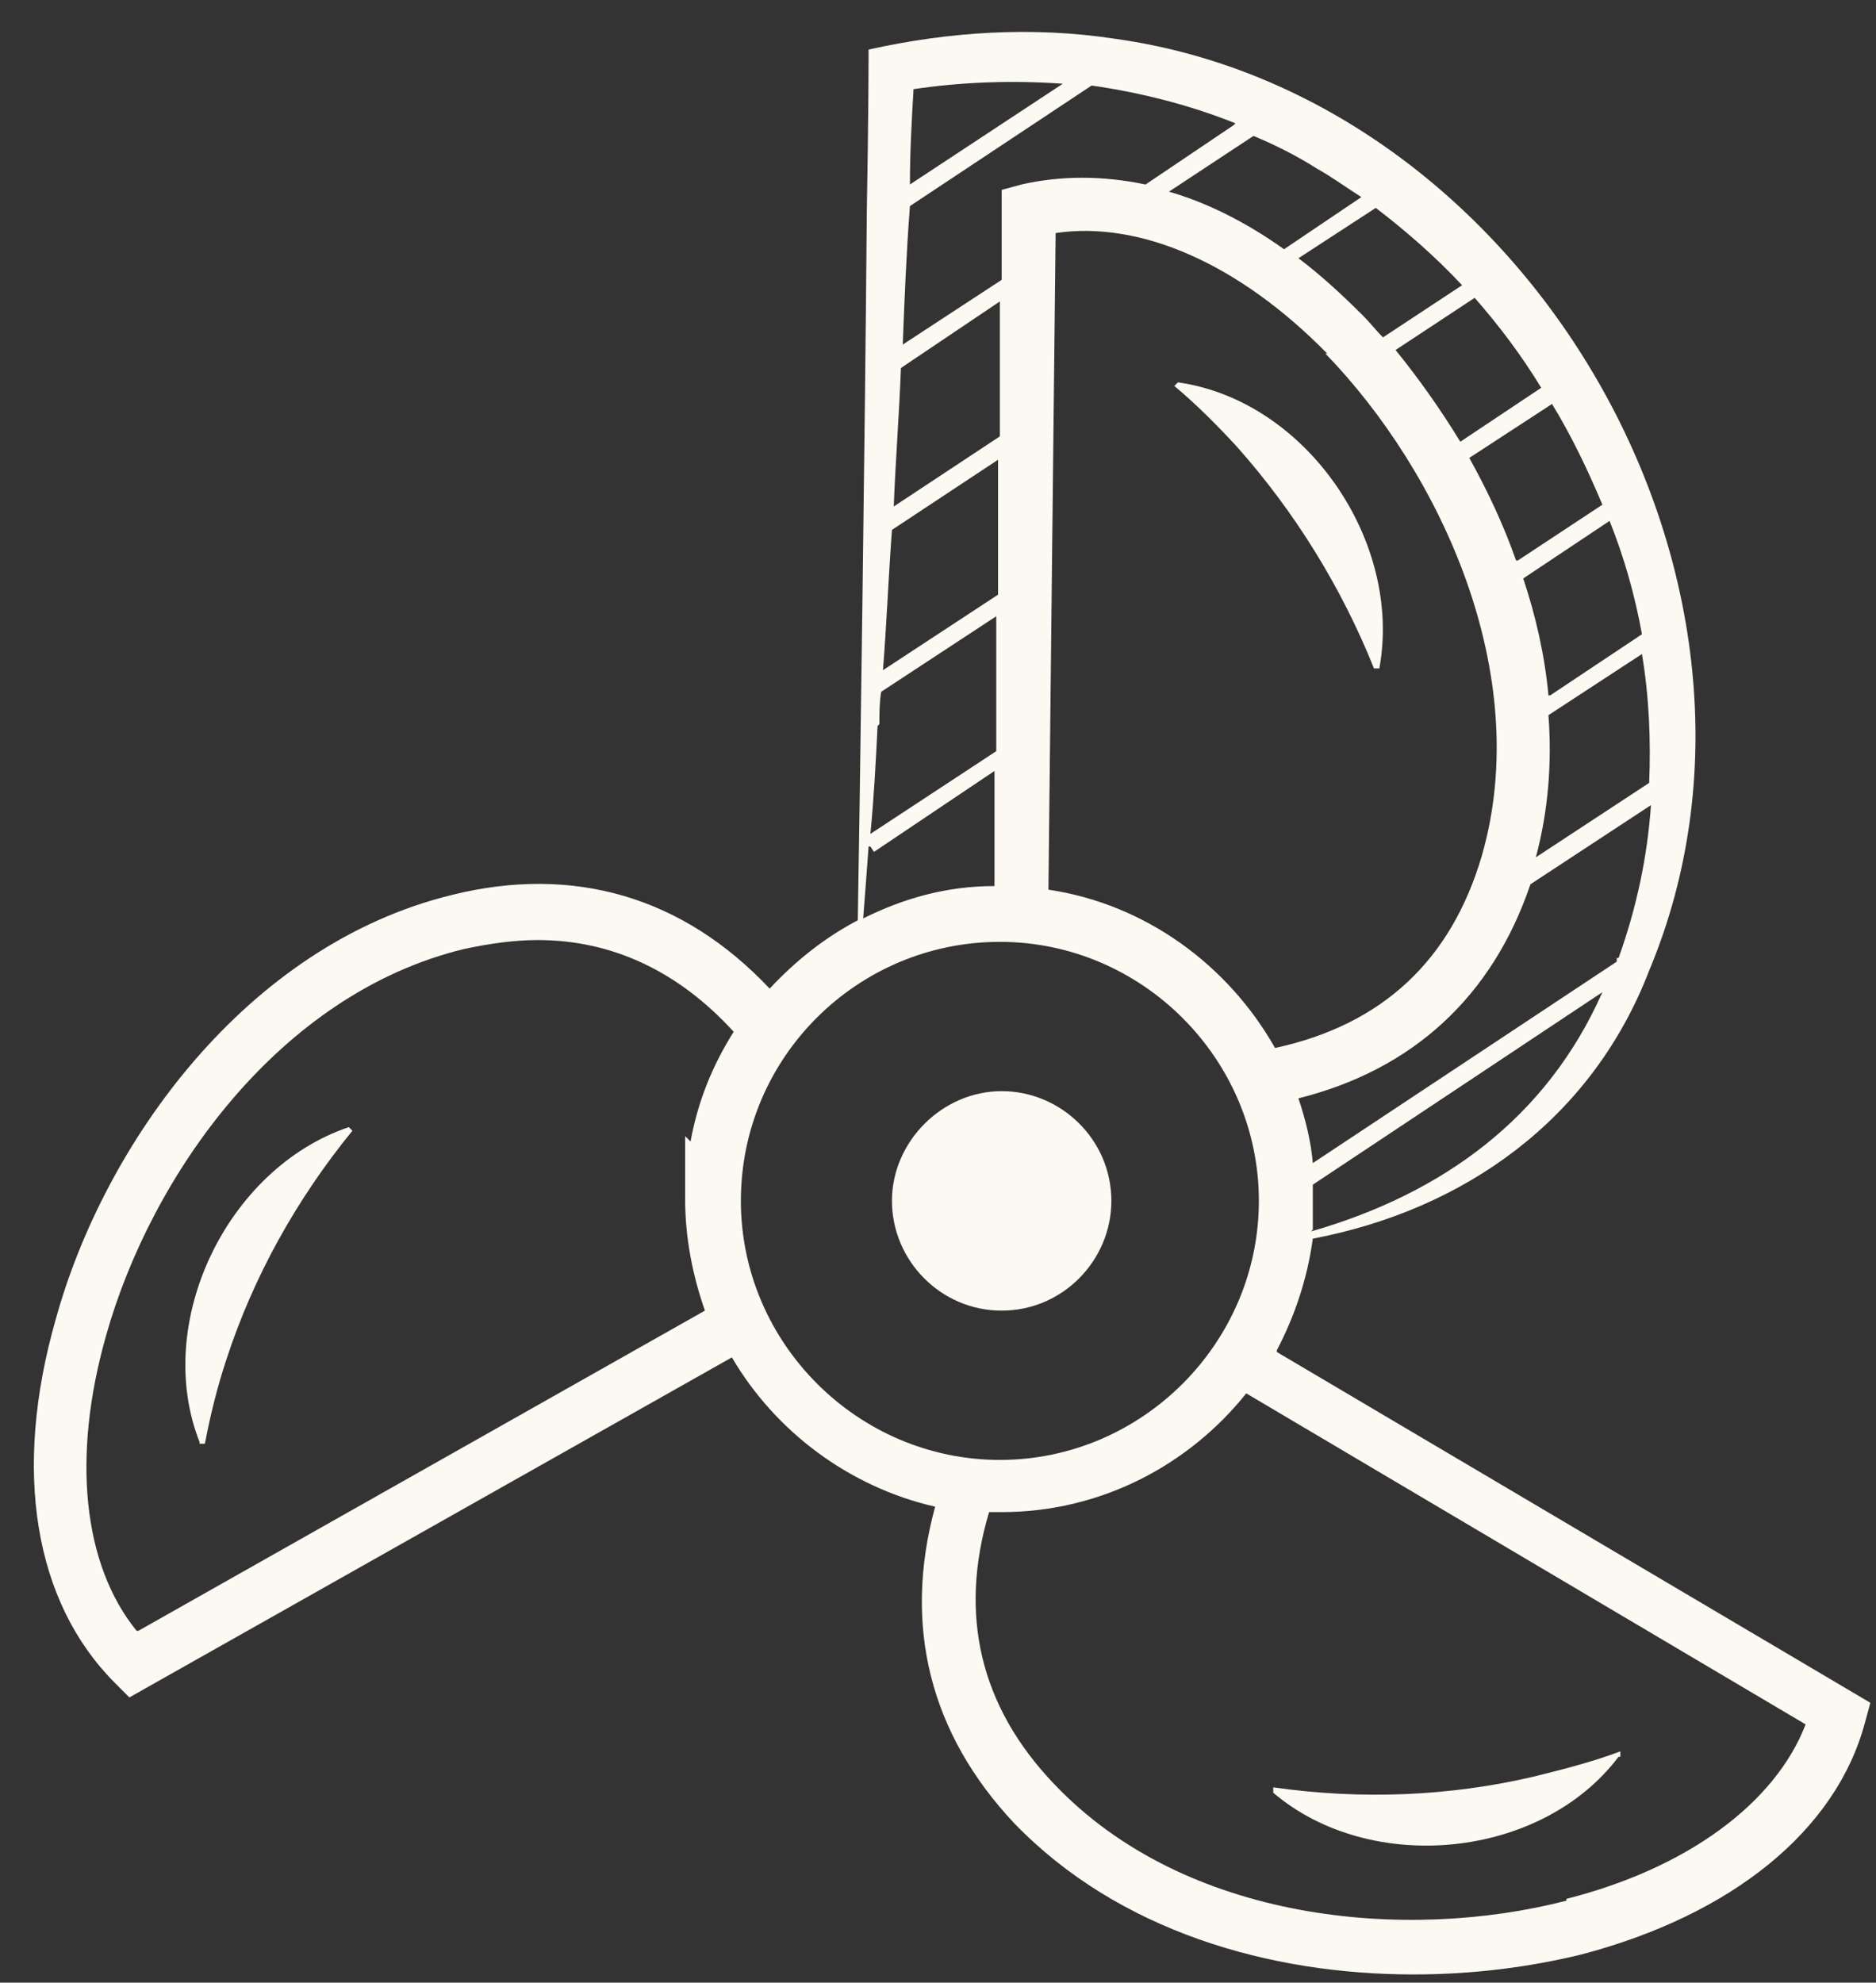 <svg width="53" height="56" viewBox="0 0 53 56" fill="none" xmlns="http://www.w3.org/2000/svg">
    <rect x="0" y="0" width="53" height="56" fill="#333333" stroke="none"/>
    <path d="M5.637 40.779H5.789C5.942 39.966 6.145 39.153 6.399 38.391C7.161 36.054 8.381 33.869 9.956 31.938L9.854 31.836C6.399 33.005 4.316 37.375 5.637 40.728V40.779Z" fill="#FCF9F2"/>
    <path d="M34.955 12.629C36.581 14.459 37.902 16.593 38.817 18.879H38.969C39.63 15.272 36.886 11.308 33.279 10.8L33.177 10.902C33.787 11.41 34.396 12.02 34.955 12.629Z" fill="#FCF9F2"/>
    <path d="M45.778 49.62V49.468C44.965 49.773 44.152 49.976 43.339 50.179C40.951 50.738 38.461 50.84 35.971 50.484V50.636C38.715 52.974 43.542 52.517 45.727 49.62H45.778Z" fill="#FCF9F2"/>
    <path d="M36.073 38.137C36.581 37.171 36.937 36.104 37.089 34.986C41.358 34.173 44.965 31.633 46.591 27.416C51.164 16.491 43.187 2.721 31.5 1.095C29.163 0.74 26.825 0.892 24.539 1.4C24.539 1.4 24.539 3.331 24.488 6.024V6.075C24.437 12.375 24.285 23.097 24.234 25.993C23.269 26.501 22.456 27.162 21.744 27.924C19.305 25.332 16.206 24.418 12.751 25.282C6.958 26.704 2.944 32.294 1.572 37.273C0.353 41.541 0.962 45.251 3.249 47.537L3.655 47.944L20.677 38.34C21.897 40.423 23.98 41.998 26.419 42.557C25.504 45.911 26.267 48.96 28.655 51.5C31.602 54.549 35.87 55.769 39.935 55.769C41.612 55.769 43.187 55.565 44.66 55.209C48.928 54.092 51.876 51.703 52.688 48.655L52.841 48.096L36.073 38.188V38.137ZM25.453 10.394L28.248 8.514V12.325L25.25 14.306C25.301 12.985 25.403 11.715 25.453 10.394ZM25.199 14.967L28.197 12.985V16.796L24.945 18.93C25.047 17.66 25.098 16.339 25.199 14.967ZM24.844 20.454C24.844 20.15 24.844 19.845 24.895 19.54L28.146 17.406V21.217L24.59 23.554C24.691 22.538 24.742 21.521 24.793 20.505L24.844 20.454ZM37.445 9.987C40.697 13.341 43.339 19.032 41.866 24.164C41.002 27.111 39.071 28.94 36.022 29.601C34.701 27.263 32.364 25.536 29.62 25.129L29.823 6.583C32.211 6.227 35.006 7.447 37.496 9.987H37.445ZM46.642 22.08L43.39 24.215C43.746 22.893 43.847 21.521 43.746 20.2L46.388 18.473C46.591 19.692 46.642 20.912 46.591 22.131L46.642 22.08ZM43.746 19.641C43.644 18.524 43.39 17.406 43.034 16.339L45.473 14.713C45.88 15.729 46.185 16.796 46.388 17.914L43.797 19.641H43.746ZM42.831 15.831C42.475 14.814 42.018 13.849 41.51 12.934L43.847 11.41C44.406 12.325 44.864 13.29 45.27 14.255L42.882 15.831H42.831ZM41.256 12.477C40.697 11.562 40.087 10.699 39.427 9.886L41.662 8.412C42.374 9.225 42.983 10.038 43.542 10.953L41.256 12.477ZM37.089 34.733C37.089 34.478 37.089 34.173 37.089 33.919C37.089 33.665 37.089 33.615 37.089 33.462L45.27 28.025C43.695 31.582 40.748 33.716 37.038 34.783L37.089 34.733ZM45.676 27.06C45.676 27.06 45.676 27.111 45.676 27.162L37.089 32.852C37.038 32.243 36.886 31.633 36.683 31.023C39.935 30.21 42.17 28.127 43.237 24.977L46.642 22.741C46.54 24.215 46.235 25.637 45.727 27.06H45.676ZM41.307 8.056L39.071 9.53C38.868 9.327 38.715 9.123 38.512 8.92C37.902 8.31 37.293 7.752 36.683 7.294L38.868 5.872C39.731 6.532 40.544 7.243 41.307 8.056ZM38.461 5.567L36.276 7.04C35.209 6.278 34.092 5.719 33.024 5.414L35.413 3.839C36.022 4.093 36.632 4.398 37.191 4.754C37.648 5.008 38.055 5.313 38.461 5.567ZM34.854 3.534L32.364 5.211C31.144 4.957 29.976 4.957 28.858 5.211L28.299 5.363V7.904L25.504 9.733C25.555 8.412 25.606 7.142 25.707 5.821L30.84 2.416C32.262 2.62 33.634 2.975 34.904 3.483L34.854 3.534ZM25.809 2.518C27.181 2.315 28.604 2.264 30.026 2.365L25.707 5.211C25.707 4.296 25.758 3.382 25.809 2.518ZM24.59 23.91L24.691 24.062L28.096 21.776V25.027C26.724 25.027 25.504 25.383 24.386 25.942C24.437 25.282 24.488 24.621 24.539 23.91H24.59ZM3.859 46.063C2.334 44.183 2.029 41.135 2.995 37.73C4.265 33.208 7.873 28.076 13.106 26.806C13.818 26.653 14.529 26.552 15.19 26.552C17.273 26.552 19.153 27.416 20.728 29.143C20.118 30.109 19.712 31.125 19.509 32.243L19.356 32.09V33.869C19.356 34.936 19.559 36.003 19.915 37.019L3.909 46.063H3.859ZM20.931 33.919C20.931 29.855 24.234 26.603 28.248 26.603C32.262 26.603 35.565 29.905 35.565 33.919C35.565 37.934 32.262 41.236 28.248 41.236C24.234 41.236 20.931 37.934 20.931 33.919ZM44.254 53.685C39.731 54.854 33.482 54.295 29.773 50.382C27.689 48.197 27.079 45.606 27.943 42.71C28.045 42.71 28.197 42.71 28.299 42.71C31.094 42.71 33.583 41.389 35.209 39.356L51.012 48.706C50.148 50.941 47.658 52.771 44.254 53.634V53.685Z" fill="#FCF9F2"/>
    <path d="M31.398 33.919C31.398 32.192 29.976 30.82 28.299 30.82C26.622 30.82 25.199 32.243 25.199 33.919C25.199 35.596 26.571 37.019 28.299 37.019C30.026 37.019 31.398 35.596 31.398 33.919Z" fill="#FCF9F2"/>
    </svg>
    